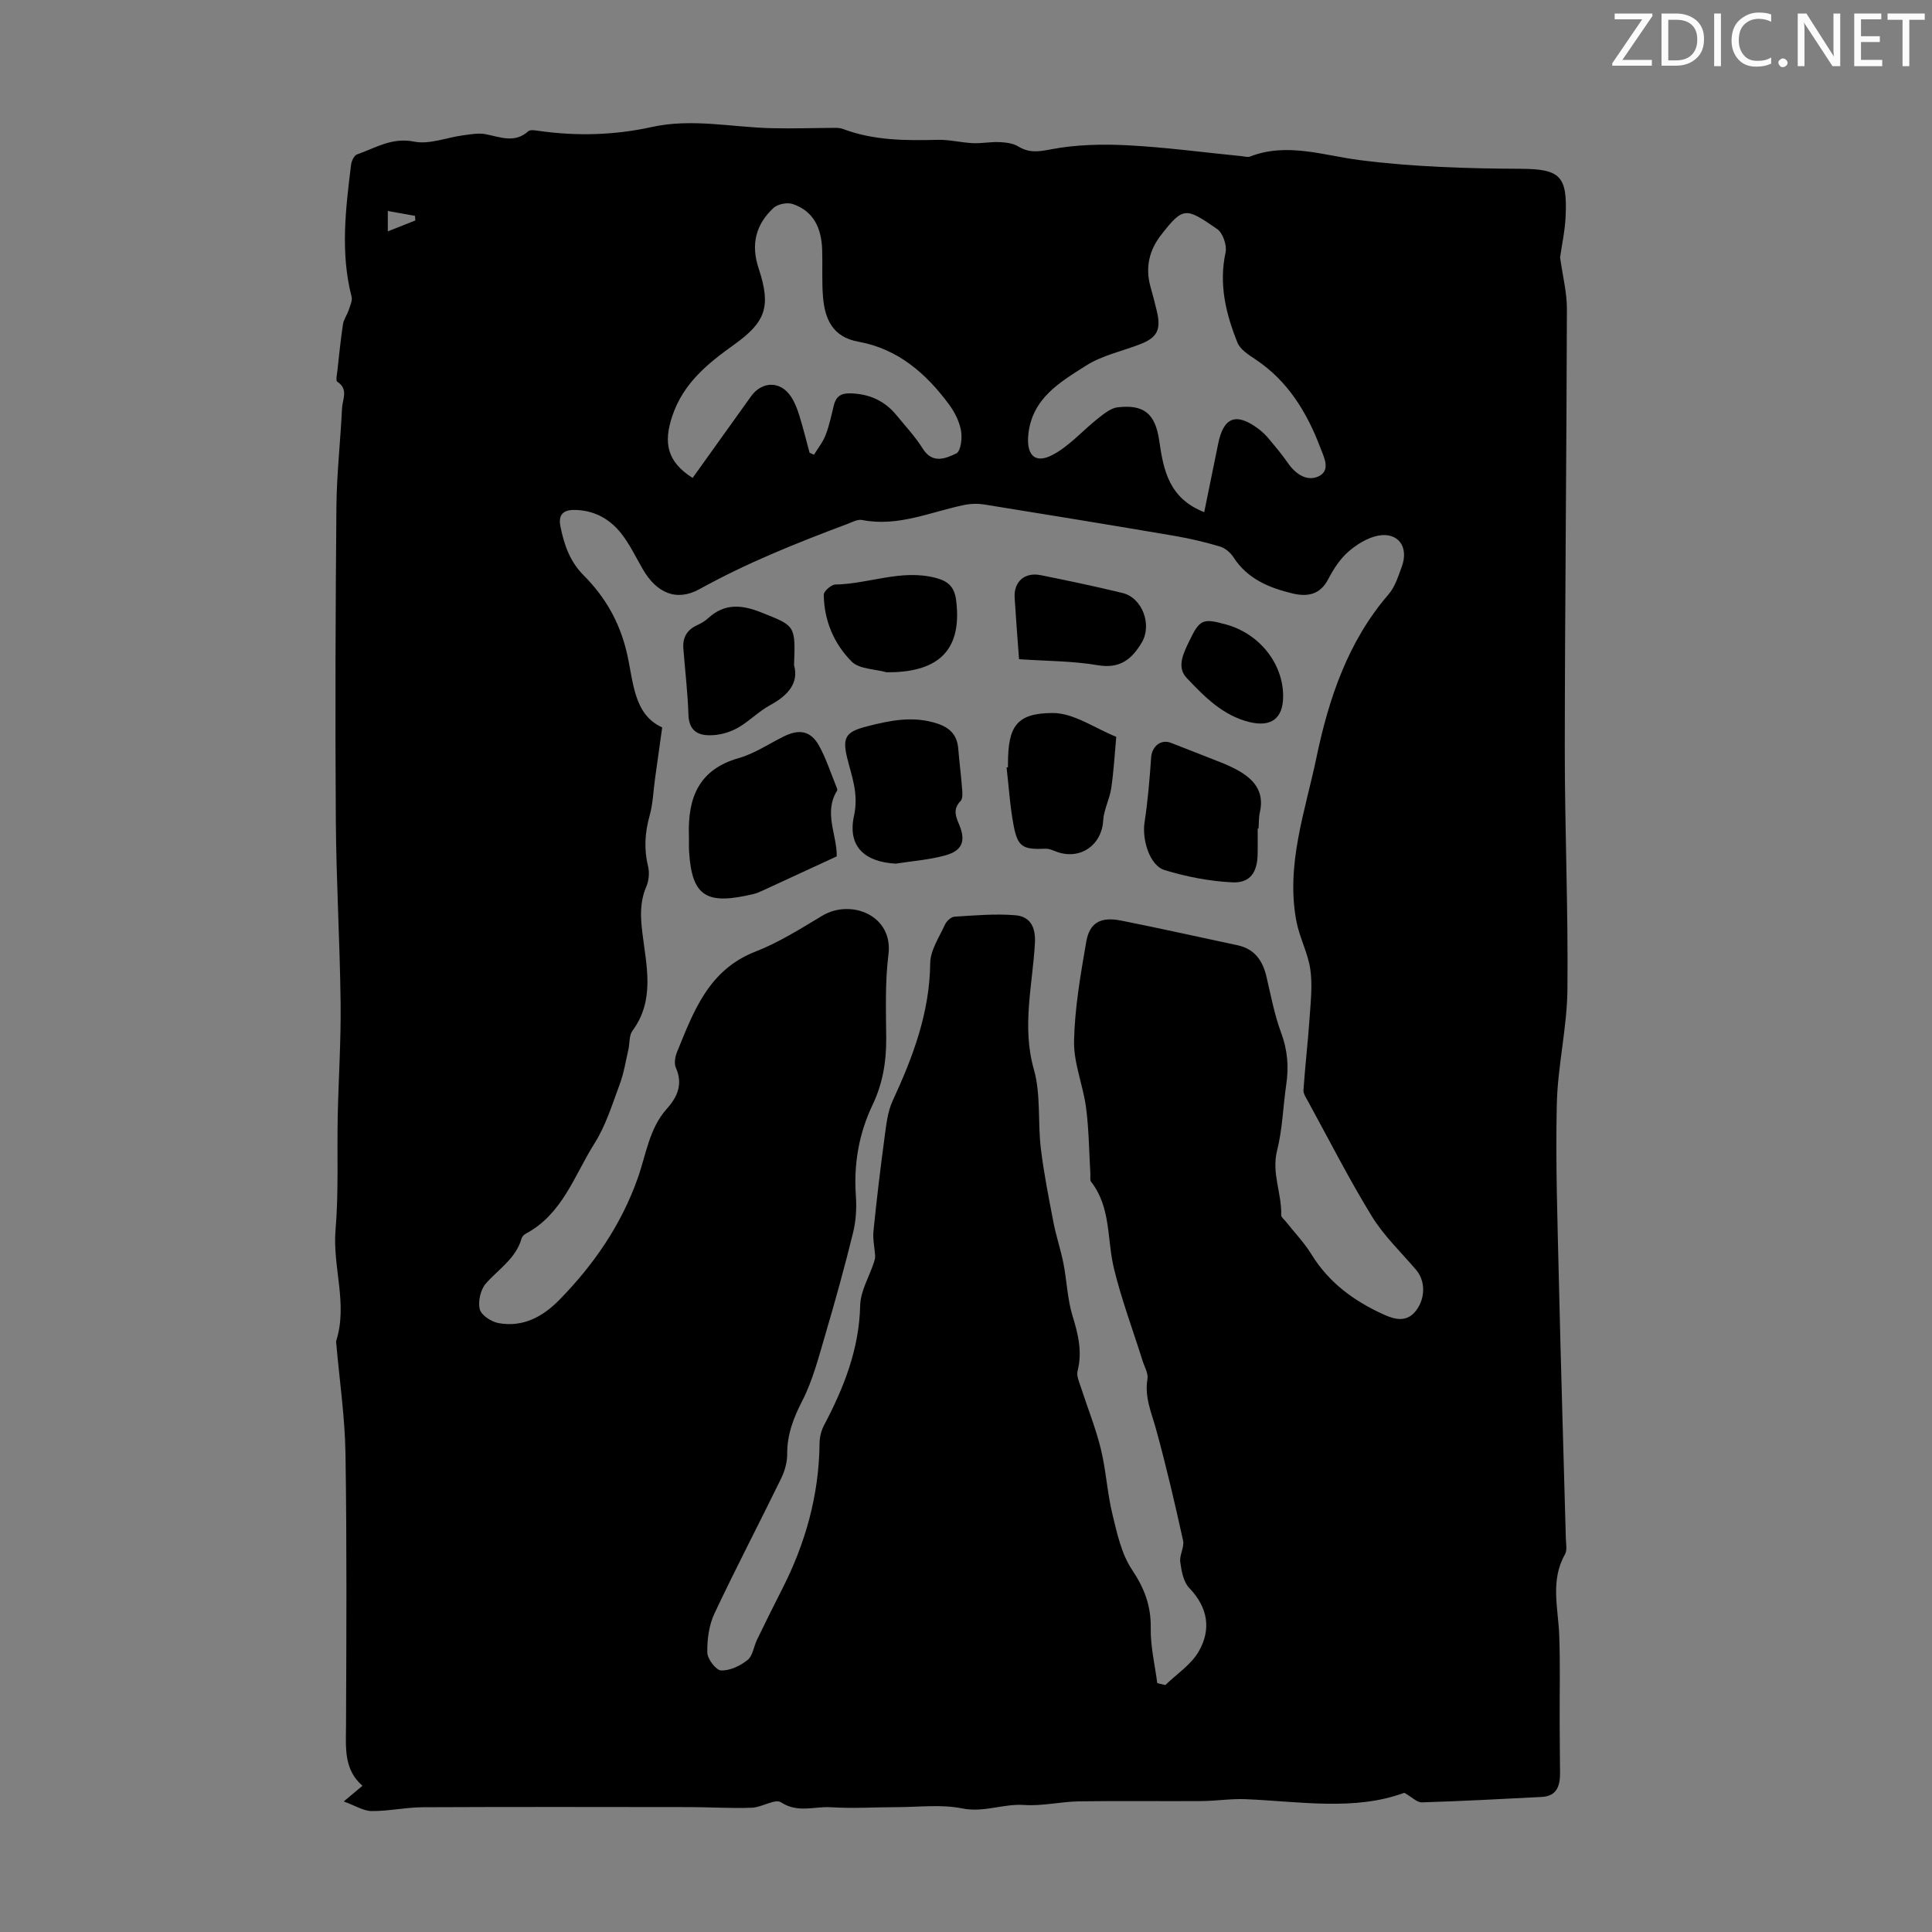 <svg enable-background="new 0 0 400 400" viewBox="0 0 400 400" xmlns="http://www.w3.org/2000/svg"><rect x="0" y="0" width="400" height="400" fill="#808080" stroke="none"/><path d="m342.2 3.2-6.3 9.2h6.1v1.2h-8.2v-.5l6.2-9.1h-5.7v-1.2h7.8v.4z" fill="#fafbfa"/><path d="m344 13.7v-10.9h3.1c1.6 0 3 .5 4.1 1.4 1.1 1 1.6 2.2 1.6 3.9s-.5 3-1.6 4-2.5 1.5-4.2 1.5h-3zm1.4-9.6v8.4h1.6c1.4 0 2.5-.4 3.2-1.1.8-.8 1.2-1.8 1.2-3.2s-.4-2.4-1.2-3.1-1.8-1-3.1-1z" fill="#fafbfa"/><path d="m356.3 2.8v10.9h-1.4v-10.9z" fill="#fafbfa"/><path d="m366.6 13.2c-.8.4-1.8.6-3 .6-1.6 0-2.8-.5-3.7-1.5s-1.4-2.3-1.4-3.9c0-1.7.5-3.2 1.6-4.2s2.4-1.6 4-1.6c1 0 1.9.1 2.6.4v1.5c-.8-.4-1.6-.6-2.6-.6-1.2 0-2.2.4-3 1.2s-1.1 1.9-1.1 3.3c0 1.3.4 2.3 1.1 3.1s1.6 1.1 2.8 1.1c1.1 0 2-.2 2.8-.7v1.3z" fill="#fafbfa"/><path d="m368.2 13c0-.3.1-.5.3-.6.2-.2.4-.3.6-.3.3 0 .5.1.7.3s.3.4.3.6-.1.5-.3.6c-.2.2-.4.3-.7.3s-.5-.1-.6-.3c-.2-.2-.3-.4-.3-.6z" fill="#fafbfa"/><path d="m381.1 13.7h-1.7l-5.5-8.4c-.2-.2-.3-.5-.4-.7 0 .2.1.8.1 1.5v7.6h-1.4v-10.9h1.8l5.3 8.3c.3.4.4.6.4.8 0-.3-.1-.8-.1-1.6v-7.5h1.4v10.9z" fill="#fafbfa"/><path d="m389.7 13.7h-5.8v-10.9h5.6v1.2h-4.2v3.5h3.9v1.2h-3.9v3.7h4.4z" fill="#fafbfa"/><path d="m398.4 4.1h-3.1v9.6h-1.4v-9.6h-3.1v-1.3h7.7v1.3z" fill="#fafbfa"/><g fill="#000001"><path d="m323 53.28c.54 3.94 1.42 7.29 1.41 10.64-.07 30.32-.41 60.63-.44 90.95-.01 16.67.72 33.35.55 50.01-.08 7.91-2.02 15.79-2.2 23.7-.28 12.18.15 24.37.43 36.56.41 17.79.96 35.57 1.44 53.36.03 1.11.31 2.45-.18 3.31-3.08 5.44-1.4 11.11-1.19 16.74.22 5.9.07 11.82.09 17.73.01 3.58.05 7.15.08 10.73.02 2.66-.6 4.87-3.82 5.03-8.26.42-16.51.87-24.78 1.12-1.01.03-2.06-1.09-3.64-1.98-10.3 3.79-21.59 1.8-32.83 1.32-2.99-.13-6.01.36-9.02.39-8.49.06-16.99-.07-25.48.06-3.79.06-7.61 1.01-11.36.75-4.34-.3-8.36 1.63-12.86.71-4.3-.87-8.92-.27-13.39-.26-4.59 0-9.19.31-13.76.02-3.41-.22-6.88 1.26-10.35-1.02-1.23-.8-3.97 1.05-6.04 1.12-4.24.16-8.5-.12-12.75-.13-18.47-.02-36.94-.06-55.41.03-3.52.02-7.04.82-10.56.79-1.71-.02-3.42-1.14-5.77-1.99 1.78-1.49 2.7-2.26 3.87-3.24-3.89-3.4-3.43-7.88-3.4-12.4.08-18.79.18-37.58-.11-56.37-.12-7.58-1.24-15.14-1.9-22.72-.02-.22-.08-.47-.01-.67 2.42-7.65-.8-15.26-.15-22.95.66-7.79.29-15.66.45-23.49.17-7.83.69-15.66.6-23.49-.15-12.64-.91-25.28-.99-37.92-.15-21.59-.07-43.18.12-64.78.06-6.8.84-13.59 1.16-20.4.09-1.83 1.4-3.97-.98-5.51-.34-.22-.07-1.48.02-2.25.35-3.22.68-6.45 1.16-9.66.15-1 .85-1.9 1.17-2.89.3-.92.82-1.98.61-2.81-2.35-9.1-1.22-18.19-.11-27.29.1-.78.63-1.95 1.24-2.16 3.8-1.32 7.19-3.58 11.81-2.65 3.17.64 6.76-.86 10.18-1.31 1.53-.2 3.15-.51 4.62-.23 3.03.58 5.99 1.95 8.84-.6.44-.39 1.52-.18 2.28-.07 7.83 1.1 15.62.88 23.33-.82 8.28-1.82 16.48.05 24.72.25 4.43.11 8.86-.05 13.29-.07.54 0 1.12.07 1.62.26 6.33 2.37 12.9 2.39 19.53 2.22 2.42-.06 4.86.58 7.3.69 1.8.08 3.62-.3 5.42-.22 1.34.06 2.84.22 3.94.89 2.25 1.37 4.13 1.12 6.73.62 5.18-1 10.62-1.12 15.92-.85 7.92.41 15.8 1.48 23.7 2.26.56.06 1.19.25 1.66.07 7.67-2.98 15.24-.21 22.73.74 11.13 1.42 22.25 1.74 33.43 1.8 8.12.04 9.53 1.6 9.18 9.73-.12 3.07-.8 6.06-1.15 8.6zm-83.4 295.2c.56.13 1.11.26 1.67.39 2.35-2.28 5.32-4.2 6.9-6.93 2.64-4.57 1.95-9.12-1.96-13.18-1.2-1.25-1.6-3.5-1.85-5.36-.2-1.44.89-3.09.58-4.46-1.7-7.71-3.49-15.41-5.59-23.03-.95-3.44-2.42-6.66-1.78-10.41.2-1.17-.63-2.53-1.02-3.79-2-6.37-4.36-12.65-5.93-19.13-1.45-6-.57-12.59-4.72-17.91-.28-.36-.11-1.08-.15-1.63-.27-4.57-.3-9.17-.89-13.69-.6-4.64-2.58-9.22-2.49-13.79.14-6.87 1.35-13.75 2.52-20.55.69-4 2.99-5.25 7.2-4.42 8.06 1.6 16.07 3.4 24.11 5.11 3.52.75 5.2 3.13 5.99 6.45.93 3.9 1.65 7.9 3.04 11.63 1.35 3.6 1.62 7.09 1.07 10.8-.67 4.53-.77 9.2-1.89 13.61-1.19 4.68.99 8.91.85 13.39-.01.43.6.88.94 1.31 1.79 2.27 3.83 4.38 5.33 6.82 3.61 5.88 8.85 9.69 14.98 12.46 2.32 1.05 4.78 1.66 6.68-.84 1.99-2.63 1.9-6.19.01-8.41-3.12-3.66-6.68-7.04-9.17-11.09-4.73-7.71-8.84-15.8-13.18-23.74-.42-.77-1.04-1.64-.98-2.43.35-5.04.94-10.07 1.28-15.11.23-3.3.6-6.68.13-9.9-.49-3.36-2.23-6.53-2.87-9.89-2.24-11.71 1.84-22.88 4.16-33.98 2.51-12.05 6.49-23.99 14.91-33.72 1.34-1.55 2.01-3.74 2.74-5.72 1.51-4.08-.72-7.22-4.89-6.44-2.23.42-4.47 1.84-6.22 3.37-1.72 1.51-3.05 3.61-4.13 5.67-1.69 3.22-4.31 3.66-7.37 2.93-4.87-1.17-9.35-3.01-12.25-7.52-.61-.95-1.72-1.88-2.78-2.2-3.1-.92-6.27-1.67-9.45-2.21-13.1-2.23-26.22-4.38-39.34-6.49-1.29-.21-2.69-.19-3.97.06-7.05 1.42-13.82 4.63-21.33 3.15-.97-.19-2.14.48-3.18.87-10.41 3.9-20.69 8.02-30.46 13.43-4.82 2.67-8.94.78-11.77-4.12-1.45-2.51-2.72-5.19-4.5-7.44-2.43-3.07-5.78-4.85-9.82-4.82-2.16.02-3.21 1.01-2.73 3.41.76 3.8 1.96 7.27 4.8 10.12 4.41 4.42 7.38 9.54 8.89 15.8 1.44 5.96 1.33 13 7.38 15.69-.56 4.02-1.03 7.34-1.49 10.67-.35 2.54-.43 5.15-1.11 7.59-.99 3.54-1.2 6.96-.32 10.55.32 1.29.15 2.93-.37 4.16-1.33 3.11-1.23 6.12-.83 9.44.82 6.88 2.7 13.98-2.04 20.41-.72.97-.54 2.58-.84 3.88-.55 2.37-.92 4.82-1.76 7.09-1.56 4.19-2.89 8.59-5.24 12.31-4.19 6.63-6.64 14.7-14.28 18.74-.36.19-.73.61-.84.99-1.18 4.15-4.76 6.32-7.39 9.31-1.1 1.25-1.66 3.71-1.26 5.32.3 1.23 2.38 2.59 3.86 2.87 5.06.94 9.21-1.32 12.63-4.82 7.11-7.26 12.78-15.48 16.21-25.16 1.74-4.9 2.36-10.29 6.03-14.39 2.2-2.46 3.38-5.12 1.87-8.5-.39-.88-.16-2.25.23-3.22 3.45-8.46 6.54-17.05 16.27-20.83 4.86-1.89 9.36-4.76 13.87-7.45 5.8-3.46 14.68-.13 13.64 8.08-.72 5.74-.5 11.62-.46 17.44.03 4.78-.75 9.33-2.81 13.64-2.85 5.98-3.94 12.25-3.47 18.87.18 2.52.02 5.18-.58 7.62-1.73 7.05-3.67 14.05-5.72 21.01-1.38 4.67-2.6 9.5-4.79 13.79-1.84 3.59-3.16 7-3.13 11.05.01 1.69-.52 3.53-1.27 5.07-4.55 9.34-9.38 18.55-13.8 27.95-1.13 2.41-1.52 5.37-1.47 8.06.03 1.33 1.8 3.67 2.85 3.71 1.83.07 3.98-.96 5.49-2.17 1.08-.86 1.27-2.79 1.95-4.19 1.7-3.5 3.42-6.99 5.19-10.45 4.84-9.49 7.65-19.48 7.76-30.19.01-1.27.34-2.65.93-3.77 4.11-7.78 7.27-15.75 7.48-24.79.07-3 1.87-5.96 2.86-8.95.14-.42.26-.88.24-1.31-.1-1.71-.52-3.44-.35-5.12.66-6.54 1.44-13.07 2.32-19.59.34-2.51.61-5.16 1.65-7.4 4.2-9.08 7.67-18.25 7.78-28.5.03-2.68 1.86-5.37 3.05-7.98.33-.72 1.26-1.6 1.96-1.65 4.2-.26 8.43-.64 12.6-.3 3.04.25 4.25 2.37 4.07 5.75-.48 8.69-2.75 17.27-.22 26.17 1.47 5.16.79 10.9 1.44 16.34.62 5.16 1.65 10.28 2.63 15.39.55 2.83 1.49 5.58 2.05 8.41.71 3.61.81 7.38 1.88 10.87 1.18 3.82 2.06 7.45 1.05 11.44-.26 1.04.37 2.34.73 3.48 1.36 4.22 3.04 8.36 4.09 12.66 1.08 4.44 1.32 9.08 2.4 13.53.96 3.94 1.86 8.19 4.05 11.46 2.57 3.84 3.95 7.48 3.88 12.09-.07 3.81.86 7.61 1.35 11.4zm9.72-242.44c.97-4.76 1.94-9.44 2.88-14.13 1.11-5.57 3.73-6.57 8.35-3.12.8.6 1.53 1.32 2.17 2.08 1.36 1.63 2.73 3.26 3.94 5.01 1.54 2.23 3.82 3.79 6.18 2.81 2.82-1.18 1.25-4.08.55-5.93-2.76-7.3-6.69-13.84-13.41-18.32-1.43-.95-3.2-2.06-3.78-3.51-2.39-5.95-3.89-12.07-2.46-18.65.32-1.47-.55-4.04-1.74-4.86-6.46-4.44-6.97-4.73-11.59 1.2-2.49 3.19-3.32 6.77-2.22 10.73.48 1.72.95 3.45 1.35 5.19.87 3.76.02 5.37-3.52 6.74-3.75 1.45-7.87 2.31-11.19 4.43-5.31 3.38-11.08 6.7-11.91 14.11-.48 4.27 1.25 6.3 4.93 4.4 3.52-1.82 6.29-5.08 9.48-7.59 1.23-.97 2.66-2.15 4.11-2.31 5.34-.59 7.74 1.23 8.57 6.93.88 6.14 2.02 11.92 9.31 14.79zm-81.71-12.31c.31.14.62.28.92.42.82-1.36 1.85-2.63 2.41-4.09.76-1.97 1.19-4.07 1.69-6.13.44-1.78 1.42-2.53 3.33-2.49 3.94.07 7.17 1.49 9.66 4.54 1.84 2.26 3.87 4.4 5.39 6.85 2.03 3.29 4.78 2.11 6.99 1.04.91-.44 1.25-3.13.98-4.65-.33-1.9-1.29-3.84-2.45-5.42-4.76-6.46-10.6-11.57-18.79-13.05-5.37-.97-6.98-4.7-7.35-9.34-.26-3.22-.06-6.48-.17-9.72-.14-4.35-1.7-7.97-6.1-9.45-1.15-.39-3.14.02-4.01.84-3.64 3.42-4.69 7.53-3.04 12.5 2.59 7.81 1.52 11.04-5.01 15.72-5.49 3.94-10.54 7.94-12.86 14.81-1.88 5.56-1.11 9.48 4.2 12.84 4.03-5.63 8.05-11.27 12.09-16.89 2.29-3.18 6.07-3.22 8.24 0 .8 1.18 1.33 2.59 1.76 3.96.79 2.54 1.42 5.14 2.12 7.71zm-87.32-45.82c2.22-.88 3.96-1.57 5.71-2.27-.03-.32-.05-.63-.08-.95-1.82-.33-3.64-.65-5.63-1.01z"/><path d="m173.24 177.3c-5.19 2.4-10.12 4.68-15.05 6.95-.71.33-1.43.67-2.19.85-9.59 2.28-12.75.69-13.33-8.78-.07-1.12 0-2.24-.04-3.36-.24-7.7 1.97-13.63 10.3-16 3.28-.93 6.25-2.96 9.35-4.49 3.25-1.6 5.59-1.15 7.31 1.95 1.45 2.62 2.37 5.53 3.51 8.31.13.31.34.76.22.95-2.85 4.55-.02 9.12-.08 13.62z"/><path d="m185.46 178.81c-6.33-.34-10.04-3.47-8.65-9.88 1.01-4.68-.48-8.15-1.44-12.13-1.02-4.23-.14-5.32 4.15-6.42 4.8-1.23 9.52-2.2 14.46-.6 2.66.86 4.18 2.37 4.41 5.18.23 2.78.59 5.55.8 8.33.07.86.17 2.06-.31 2.55-1.61 1.65-1.04 3.13-.3 4.88 1.44 3.42.66 5.42-2.94 6.4-3.3.9-6.78 1.15-10.18 1.69z"/><path d="m260.39 171.54c0 1.79.03 3.58-.01 5.36-.08 3.72-1.56 5.96-5.25 5.78-4.71-.23-9.49-1.16-14.02-2.54-3.1-.95-4.68-6.32-4.15-9.82.68-4.46 1.06-8.98 1.37-13.48.16-2.32 2.02-3.86 4.11-3.04 3.42 1.35 6.86 2.67 10.28 4.03 1.14.45 2.26.95 3.34 1.53 3.5 1.9 5.78 4.46 4.78 8.84-.25 1.08-.19 2.22-.27 3.34-.06 0-.12 0-.18 0z"/><path d="m208.69 158.86c0-.22 0-.45 0-.67.01-7.73 1.67-10.54 9.24-10.57 4.38-.02 8.78 3.18 13.18 4.93-.33 3.55-.52 7.11-1.04 10.63-.33 2.27-1.54 4.46-1.67 6.72-.27 4.97-4.59 8.13-9.4 6.53-.82-.27-1.67-.74-2.49-.71-4.75.2-5.8-.33-6.66-4.87-.75-3.94-.98-7.97-1.45-11.96.11-.01.2-.02.29-.03z"/><path d="m164.4 137.71c1.03 3.7-1.24 6.27-4.96 8.29-2.34 1.27-4.26 3.28-6.57 4.62-1.49.86-3.3 1.44-5.02 1.57-2.89.23-5.21-.49-5.32-4.25-.14-4.57-.7-9.13-1.05-13.69-.17-2.24.75-3.86 2.85-4.81.81-.37 1.61-.83 2.26-1.43 3.41-3.14 6.96-2.84 11.05-1.2 6.99 2.79 7.07 2.59 6.76 10.9z"/><path d="m183.57 139.19c-2.46-.69-5.65-.64-7.23-2.21-3.67-3.67-5.72-8.5-5.79-13.84-.01-.73 1.55-2.11 2.41-2.12 6.93-.12 13.64-3.23 20.74-1.38 2.66.69 3.91 1.89 4.26 4.67 1.39 11.1-4.56 14.94-14.39 14.88z"/><path d="m210.98 136.48c-.33-4.53-.66-8.63-.91-12.74-.2-3.29 2.06-5.33 5.38-4.66 5.68 1.14 11.35 2.33 16.98 3.7 4.08.99 6.13 6.6 3.97 10.23-2.07 3.49-4.53 5.5-9.14 4.71-5.24-.89-10.64-.85-16.28-1.24z"/><path d="m265.66 144.25c-.04 4.53-2.51 6.34-7 5.24-5.51-1.36-9.31-5.26-12.97-9.13-2.12-2.24-.69-5.08.49-7.54 2.21-4.61 2.81-4.87 7.69-3.52 6.93 1.92 11.85 8.15 11.79 14.95z"/></g></svg>